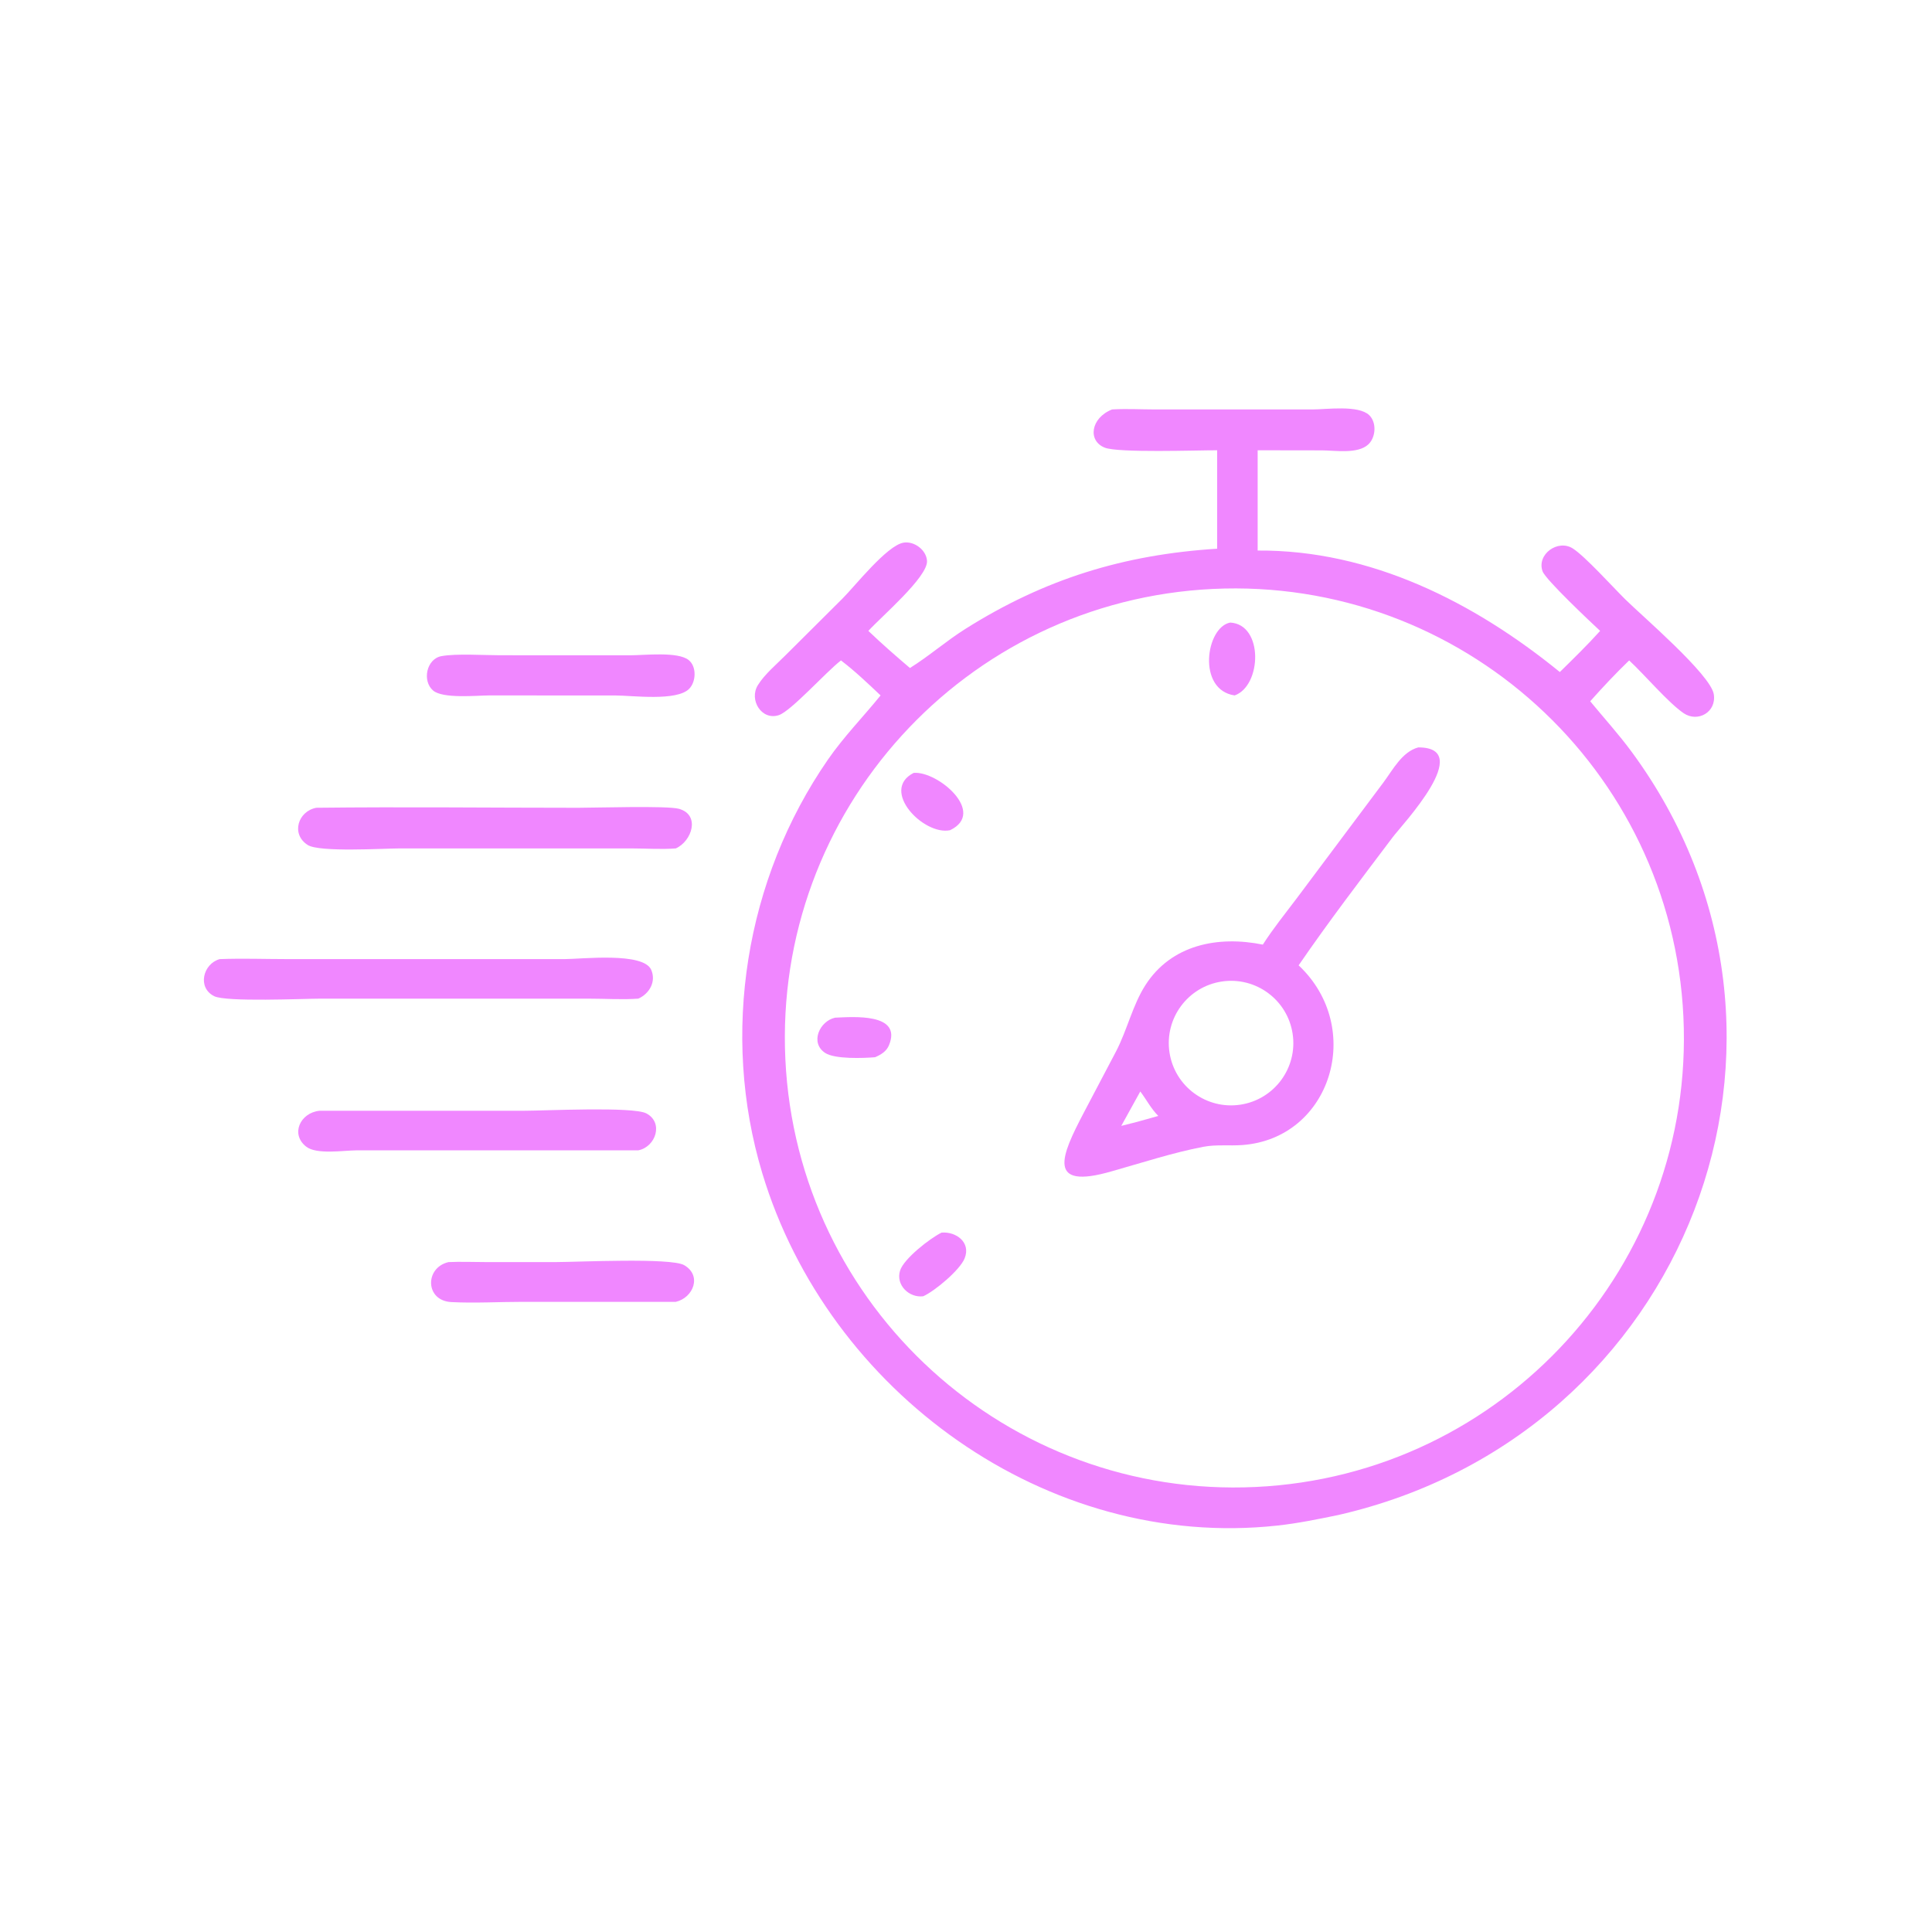 <?xml version="1.0" encoding="UTF-8"?> <svg xmlns="http://www.w3.org/2000/svg" xmlns:xlink="http://www.w3.org/1999/xlink" width="48" height="48" viewBox="0 0 48 48"><path fill="#F087FF" transform="scale(0.094 0.094)" d="M321.703 119.011C316.374 118.994 295.617 119.74 292.005 118.322C287.423 116.524 288.271 110.464 293.912 108.224L294.301 108.201C297.855 108.006 301.522 108.214 305.089 108.216L346.965 108.219C350.578 108.218 359.035 106.998 361.884 109.723C363.906 111.656 363.648 115.6 361.649 117.464C358.852 120.073 352.839 119.04 349.374 119.036L332.406 119.011L332.406 145.513C362.293 145.302 389.63 159.188 412.273 177.623C415.877 174.075 419.541 170.509 422.924 166.751C420.397 164.396 408.479 153.191 407.701 150.98C406.12 146.487 411.78 142.446 415.71 144.967C418.965 147.056 426.262 155.137 429.512 158.357C433.863 162.67 452.105 178.26 452.961 183.473C453.739 188.208 448.736 191.052 444.983 188.495C440.95 185.746 434.642 178.303 430.597 174.554C427.003 178.013 423.618 181.626 420.302 185.351C423.961 189.805 427.812 194.033 431.238 198.685C486.568 273.808 445.99 379.39 353.627 400.447C348.341 401.531 343.017 402.628 337.649 403.212C276.677 409.851 218.882 367.912 201.467 310.058C190.399 273.29 196.966 232.359 218.852 200.731C223.052 194.662 228.122 189.511 232.743 183.804C229.386 180.632 225.949 177.348 222.271 174.554C218.273 177.652 209.091 187.934 205.862 189.011C201.327 190.525 197.886 185.007 200.31 181.086C202.096 178.198 205.265 175.562 207.676 173.133L222.732 158.146C225.963 154.911 234.384 144.215 238.767 143.436C241.592 142.934 244.845 145.335 245.014 148.251C245.26 152.501 232.858 163.044 229.512 166.751C233.054 170.134 236.773 173.388 240.504 176.559C245.546 173.412 250.066 169.434 255.113 166.251C276.097 153.017 296.992 146.585 321.703 145.026L321.703 119.011ZM320.596 155.659C255.057 158.783 204.458 214.443 207.576 279.982C210.694 345.522 266.348 396.127 331.888 393.015C397.437 389.904 448.051 334.239 444.932 268.691C441.814 203.142 386.145 152.534 320.596 155.659Z"></path><path fill="#F087FF" transform="scale(0.094 0.094)" d="M326.326 183.804C316.317 182.362 318.692 165.746 325.158 164.548C334.009 165.047 333.488 181.263 326.326 183.804Z"></path><path fill="#F087FF" transform="scale(0.094 0.094)" d="M129.286 183.804C125.845 183.831 117.062 184.708 114.481 182.518C111.522 180.009 112.707 174.153 116.669 173.421C120.568 172.7 127.901 173.187 132.111 173.187L166.564 173.198C170.361 173.195 179.169 172.162 182.019 174.454C184.17 176.184 183.986 180.168 182.167 182.042C178.892 185.415 167.067 183.819 162.688 183.818L129.286 183.804Z"></path><path fill="#F087FF" transform="scale(0.094 0.094)" d="M333.776 249.666C336.47 245.446 339.678 241.492 342.688 237.492L365.676 206.765C368.144 203.449 370.589 198.688 374.852 197.544C389.933 197.513 370.612 217.948 368.133 221.237C359.715 232.407 351.139 243.612 343.234 255.146C360.802 271.65 351.847 300.903 328.375 302.639C324.949 302.892 321.445 302.46 318.062 303.104C310.109 304.616 301.732 307.358 293.912 309.557C276.356 314.686 280.579 305.334 286.338 294.31L295.008 277.835C297.927 272.203 299.36 265.655 302.729 260.391C309.591 249.67 321.909 247.261 333.776 249.666ZM322.952 259.417C313.948 260.758 307.742 269.153 309.101 278.154C310.46 287.156 318.867 293.345 327.866 291.968C336.839 290.594 343.006 282.216 341.651 273.241C340.296 264.265 331.931 258.081 322.952 259.417ZM301.386 288.481L296.357 297.579L300.523 296.521L306.142 294.952C304.146 292.926 303.057 290.696 301.386 288.481Z"></path><path fill="#F087FF" transform="scale(0.094 0.094)" d="M251.113 219.427C244.141 220.903 232.493 208.89 241.484 204.28C247.861 203.732 260.817 214.765 251.113 219.427Z"></path><path fill="#F087FF" transform="scale(0.094 0.094)" d="M178.625 224.238C174.844 224.541 170.81 224.245 167.002 224.244L105.466 224.246C101.333 224.246 84.447 225.306 81.348 223.344C76.812 220.471 78.778 214.382 83.613 213.496C106.669 213.229 129.762 213.501 152.822 213.502C157.358 213.502 176.363 212.913 179.437 213.769C185.196 215.373 182.855 222.351 178.625 224.238Z"></path><path fill="#F087FF" transform="scale(0.094 0.094)" d="M168.706 263.947C164.475 264.25 160.025 263.954 155.768 263.952L84.668 263.949C80.299 263.951 59.806 264.883 56.617 263.3C52.075 261.044 53.653 254.738 58.062 253.5C63.929 253.269 69.893 253.49 75.769 253.492L149.075 253.5C153.721 253.498 170.088 251.557 172.132 256.355C173.471 259.498 171.612 262.659 168.706 263.947Z"></path><path fill="#F087FF" transform="scale(0.094 0.094)" d="M231.287 279.429C228.223 279.688 220.646 279.987 218.077 278.285C214.005 275.586 216.636 269.866 220.733 268.975C225.241 268.803 238.56 267.606 234.954 276.279C234.28 277.902 232.834 278.764 231.287 279.429Z"></path><path fill="#F087FF" transform="scale(0.094 0.094)" d="M168.706 304.04L94.148 304.046C90.86 304.06 83.71 305.218 80.947 303.079C76.679 299.777 79.365 294.087 84.457 293.581L138.632 293.579C143.831 293.576 167.315 292.422 170.831 294.275C175.466 296.719 173.316 303.134 168.706 304.04Z"></path><path fill="#F087FF" transform="scale(0.094 0.094)" d="M244.014 342.61C240.297 343.087 236.677 339.634 237.903 335.793C238.909 332.644 245.876 327.238 248.864 325.783C252.69 325.471 256.664 328.344 254.959 332.589C253.719 335.679 247.083 341.229 244.014 342.61Z"></path><path fill="#F087FF" transform="scale(0.094 0.094)" d="M178.625 344.085L138.146 344.083C131.928 344.084 125.489 344.466 119.295 344.147C112.343 343.79 112.226 335.058 118.539 333.58C121.721 333.428 124.968 333.571 128.158 333.571L147.099 333.571C152.506 333.571 177.325 332.362 180.819 334.381C185.606 337.148 183.243 342.999 178.625 344.085Z"></path></svg> 